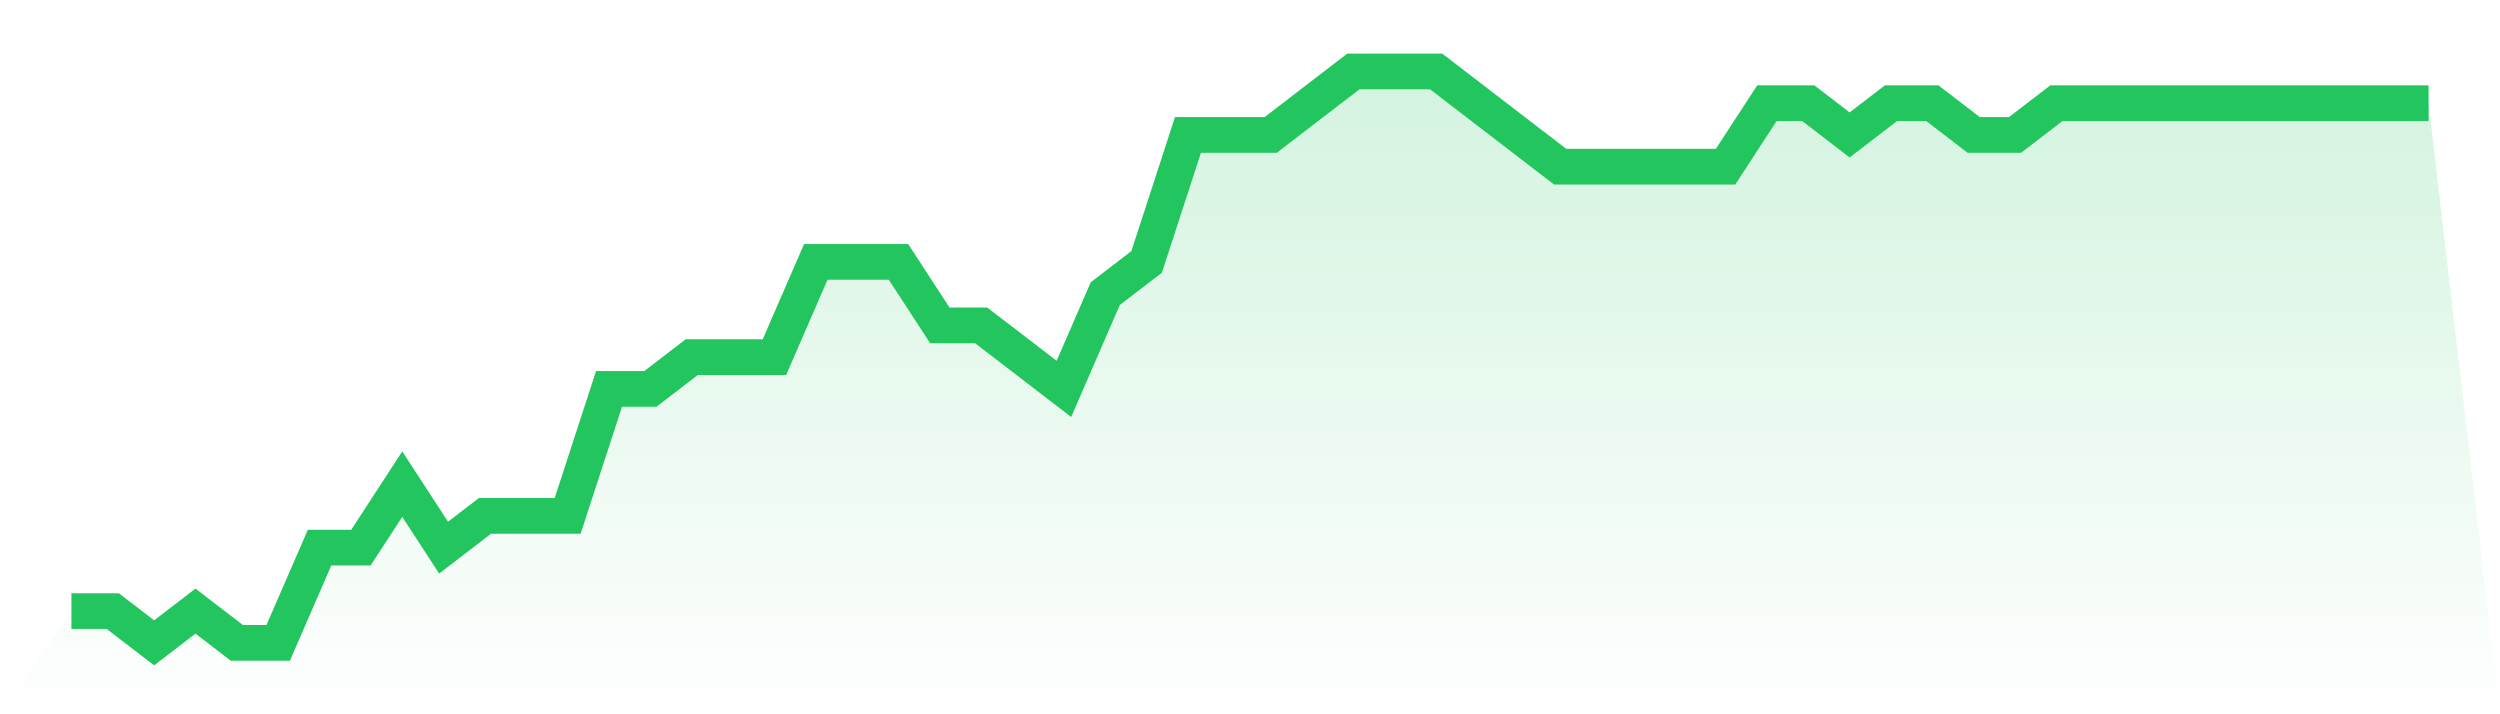 <svg viewBox="0 0 140 40" xmlns="http://www.w3.org/2000/svg">
<defs>
<linearGradient id="gradient" x1="0" x2="0" y1="0" y2="1">
<stop offset="0%" stop-color="#22c55e" stop-opacity="0.2"/>
<stop offset="100%" stop-color="#22c55e" stop-opacity="0"/>
</linearGradient>
</defs>
<path d="M4,34.222 L4,34.222 L6.316,34.222 L8.632,36 L10.947,34.222 L13.263,36 L15.579,36 L17.895,30.667 L20.211,30.667 L22.526,27.111 L24.842,30.667 L27.158,28.889 L29.474,28.889 L31.789,28.889 L34.105,21.778 L36.421,21.778 L38.737,20 L41.053,20 L43.368,20 L45.684,14.667 L48,14.667 L50.316,14.667 L52.632,18.222 L54.947,18.222 L57.263,20 L59.579,21.778 L61.895,16.444 L64.211,14.667 L66.526,7.556 L68.842,7.556 L71.158,7.556 L73.474,5.778 L75.789,4 L78.105,4 L80.421,4 L82.737,5.778 L85.053,7.556 L87.368,9.333 L89.684,9.333 L92,9.333 L94.316,9.333 L96.632,9.333 L98.947,5.778 L101.263,5.778 L103.579,7.556 L105.895,5.778 L108.211,5.778 L110.526,7.556 L112.842,7.556 L115.158,5.778 L117.474,5.778 L119.789,5.778 L122.105,5.778 L124.421,5.778 L126.737,5.778 L129.053,5.778 L131.368,5.778 L133.684,5.778 L136,5.778 L140,40 L0,40 z" fill="url(#gradient)"/>
<path d="M4,34.222 L4,34.222 L6.316,34.222 L8.632,36 L10.947,34.222 L13.263,36 L15.579,36 L17.895,30.667 L20.211,30.667 L22.526,27.111 L24.842,30.667 L27.158,28.889 L29.474,28.889 L31.789,28.889 L34.105,21.778 L36.421,21.778 L38.737,20 L41.053,20 L43.368,20 L45.684,14.667 L48,14.667 L50.316,14.667 L52.632,18.222 L54.947,18.222 L57.263,20 L59.579,21.778 L61.895,16.444 L64.211,14.667 L66.526,7.556 L68.842,7.556 L71.158,7.556 L73.474,5.778 L75.789,4 L78.105,4 L80.421,4 L82.737,5.778 L85.053,7.556 L87.368,9.333 L89.684,9.333 L92,9.333 L94.316,9.333 L96.632,9.333 L98.947,5.778 L101.263,5.778 L103.579,7.556 L105.895,5.778 L108.211,5.778 L110.526,7.556 L112.842,7.556 L115.158,5.778 L117.474,5.778 L119.789,5.778 L122.105,5.778 L124.421,5.778 L126.737,5.778 L129.053,5.778 L131.368,5.778 L133.684,5.778 L136,5.778" fill="none" stroke="#22c55e" stroke-width="2"/>
</svg>